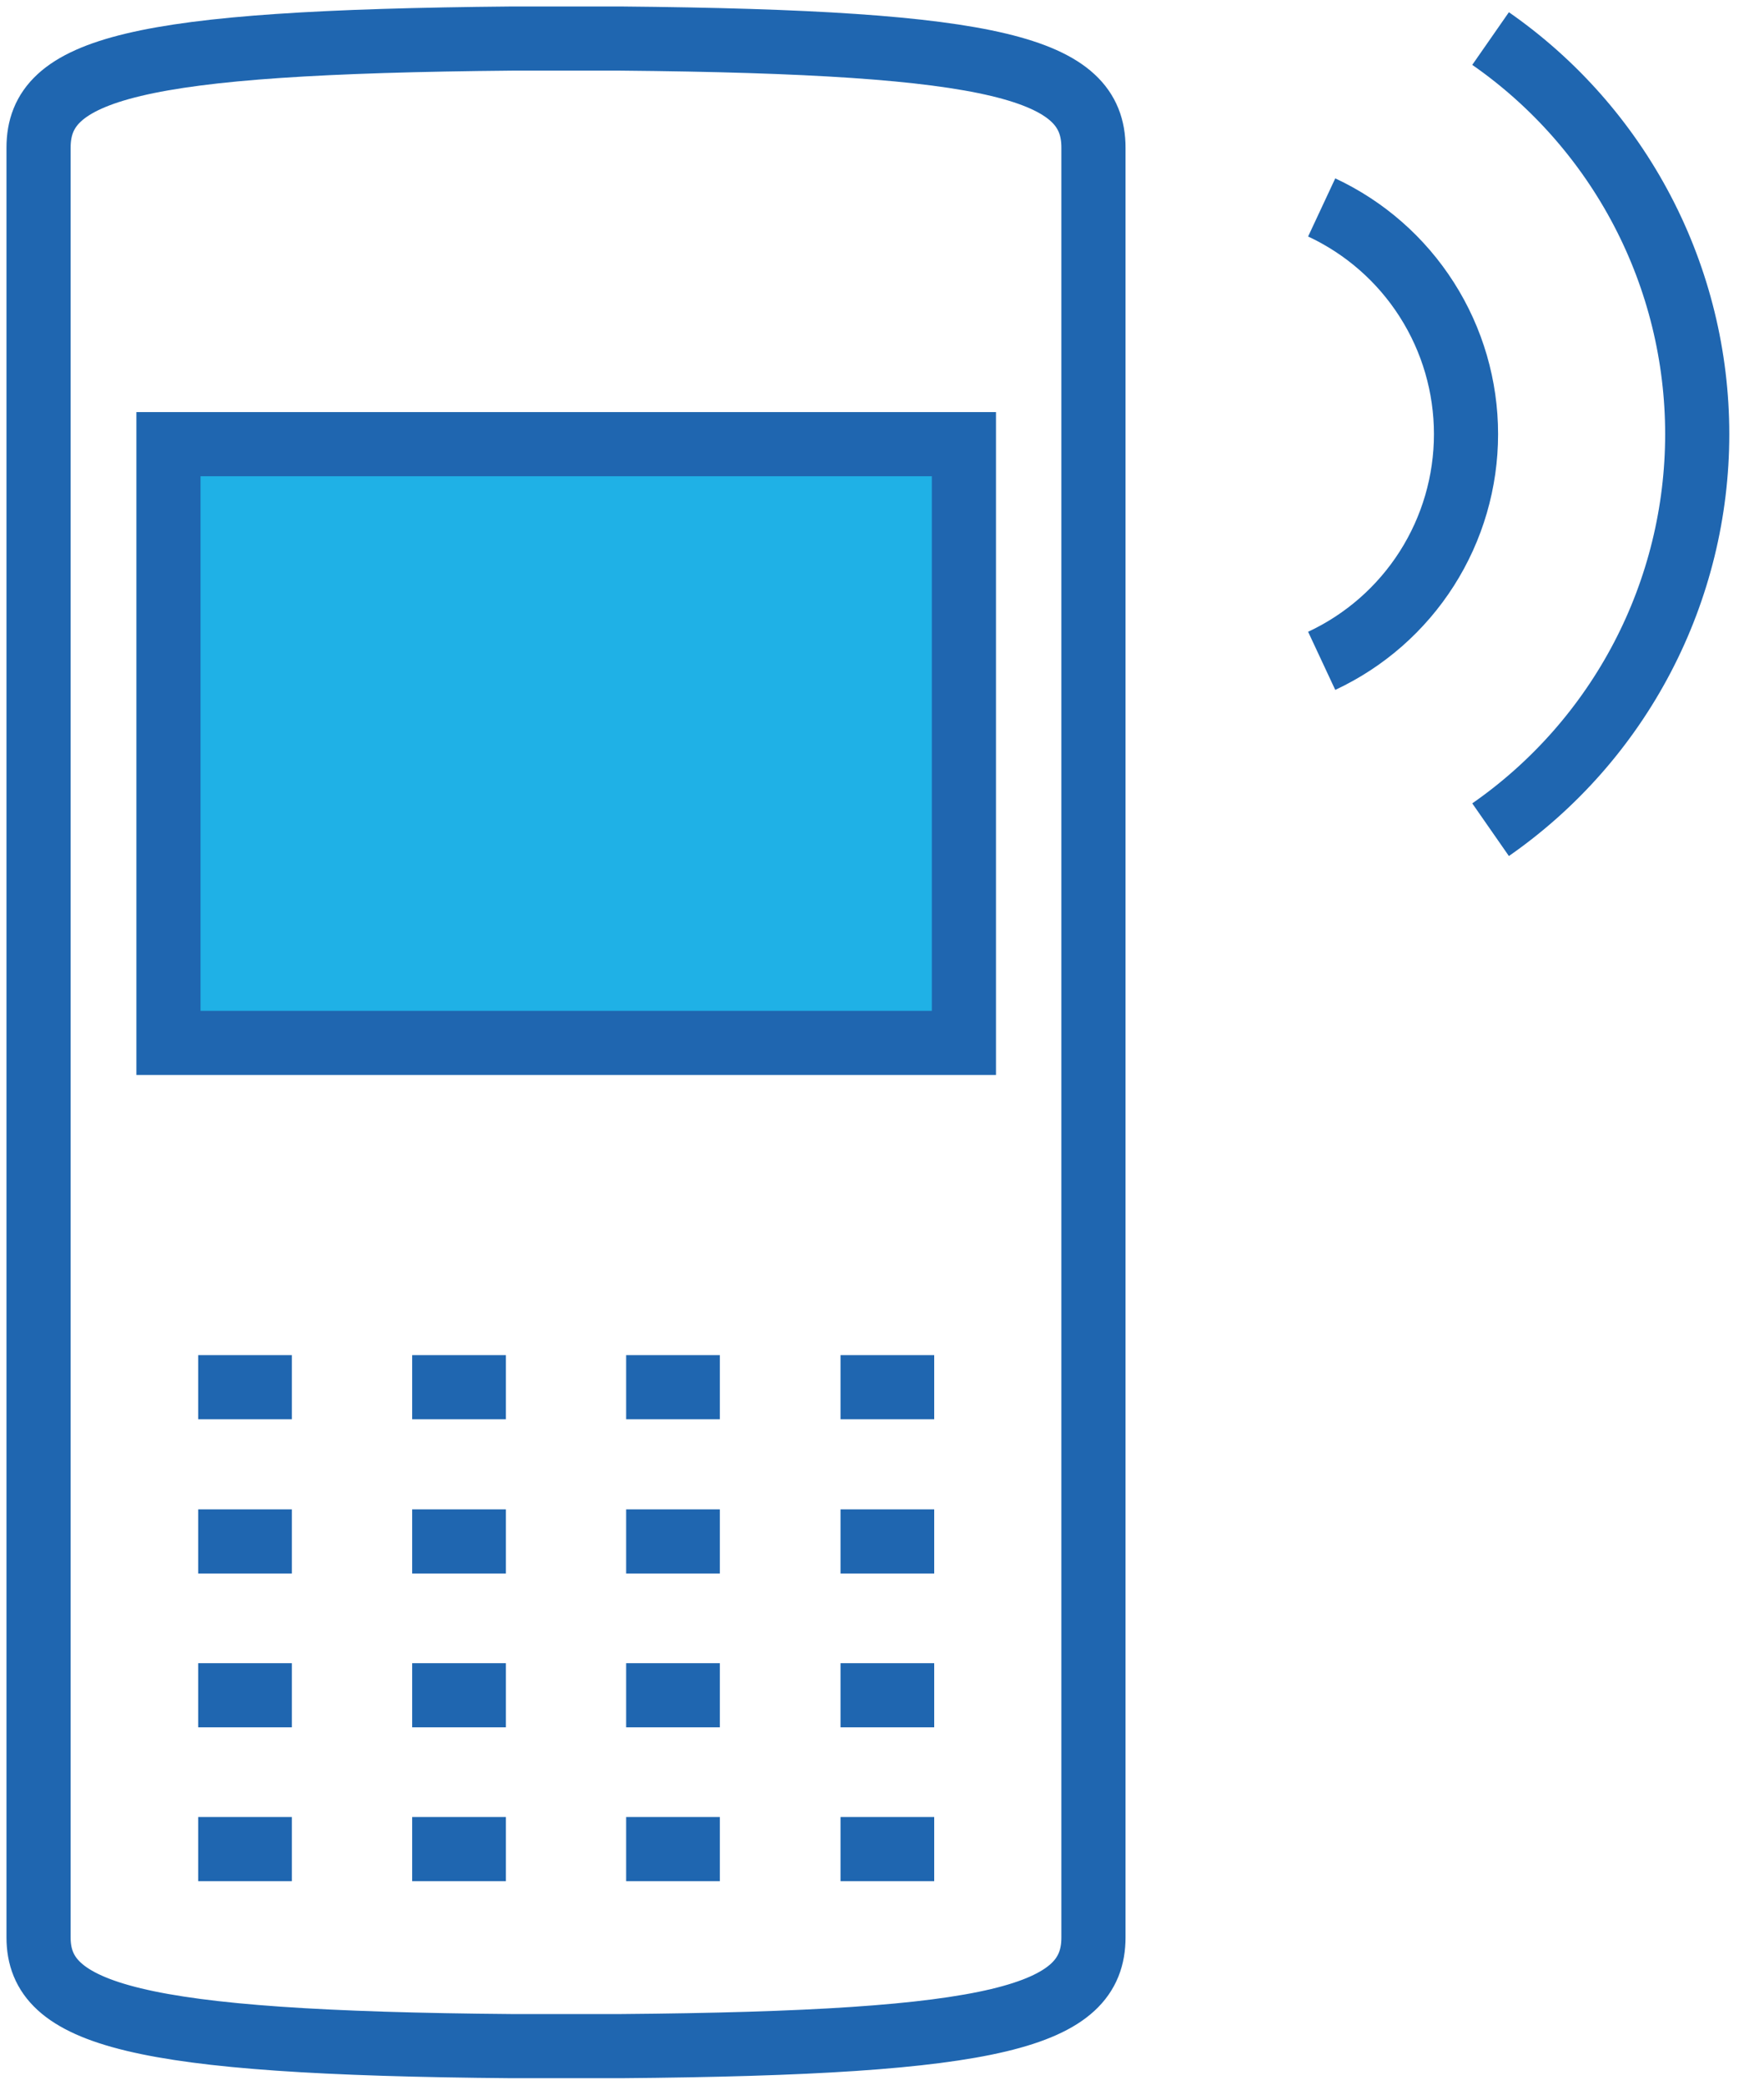 <svg width="55" height="65" viewBox="0 0 55 65" fill="none" xmlns="http://www.w3.org/2000/svg">
<path d="M19.343 1.202H15.964C4.171 1.31 1.202 2.14 1.202 4.604V60.408C1.202 62.812 4.171 63.702 15.964 63.798H19.343C31.123 63.702 34.093 62.872 34.093 60.408V4.604C34.093 2.14 31.123 1.31 19.343 1.202Z" stroke="#1F66B0" stroke-width="2" stroke-miterlimit="10"/>
<path d="M30.054 13.849H5.253V32.518H30.054V13.849Z" fill="#1FB1E6" stroke="#1F66B0" stroke-width="2" stroke-miterlimit="10"/>
<path d="M6.179 43.253H9.1" stroke="#1F66B0" stroke-width="2" stroke-miterlimit="10"/>
<path d="M6.179 48.062H9.1" stroke="#1F66B0" stroke-width="2" stroke-miterlimit="10"/>
<path d="M6.179 52.858H9.1" stroke="#1F66B0" stroke-width="2" stroke-miterlimit="10"/>
<path d="M6.179 57.655H9.1" stroke="#1F66B0" stroke-width="2" stroke-miterlimit="10"/>
<path d="M26.207 43.253H29.128" stroke="#1F66B0" stroke-width="2" stroke-miterlimit="10"/>
<path d="M26.207 48.062H29.128" stroke="#1F66B0" stroke-width="2" stroke-miterlimit="10"/>
<path d="M26.207 52.858H29.128" stroke="#1F66B0" stroke-width="2" stroke-miterlimit="10"/>
<path d="M26.207 57.655H29.128" stroke="#1F66B0" stroke-width="2" stroke-miterlimit="10"/>
<path d="M12.851 43.253H15.772" stroke="#1F66B0" stroke-width="2" stroke-miterlimit="10"/>
<path d="M12.851 48.062H15.772" stroke="#1F66B0" stroke-width="2" stroke-miterlimit="10"/>
<path d="M12.851 52.858H15.772" stroke="#1F66B0" stroke-width="2" stroke-miterlimit="10"/>
<path d="M12.851 57.655H15.772" stroke="#1F66B0" stroke-width="2" stroke-miterlimit="10"/>
<path d="M19.523 43.253H22.444" stroke="#1F66B0" stroke-width="2" stroke-miterlimit="10"/>
<path d="M19.523 48.062H22.444" stroke="#1F66B0" stroke-width="2" stroke-miterlimit="10"/>
<path d="M19.523 52.858H22.444" stroke="#1F66B0" stroke-width="2" stroke-miterlimit="10"/>
<path d="M19.523 57.655H22.444" stroke="#1F66B0" stroke-width="2" stroke-miterlimit="10"/>
<path d="M41.209 6.468C42.554 7.096 43.692 8.094 44.489 9.347C45.286 10.598 45.709 12.052 45.709 13.536C45.709 15.02 45.286 16.474 44.489 17.726C43.692 18.978 42.554 19.977 41.209 20.605" stroke="#1F66B0" stroke-width="2" stroke-miterlimit="10"/>
<path d="M46.475 1.202C48.464 2.586 50.088 4.431 51.21 6.578C52.332 8.726 52.918 11.113 52.918 13.536C52.918 15.959 52.332 18.346 51.21 20.494C50.088 22.642 48.464 24.486 46.475 25.87" stroke="#1F66B0" stroke-width="2" stroke-miterlimit="10"/>
</svg>
